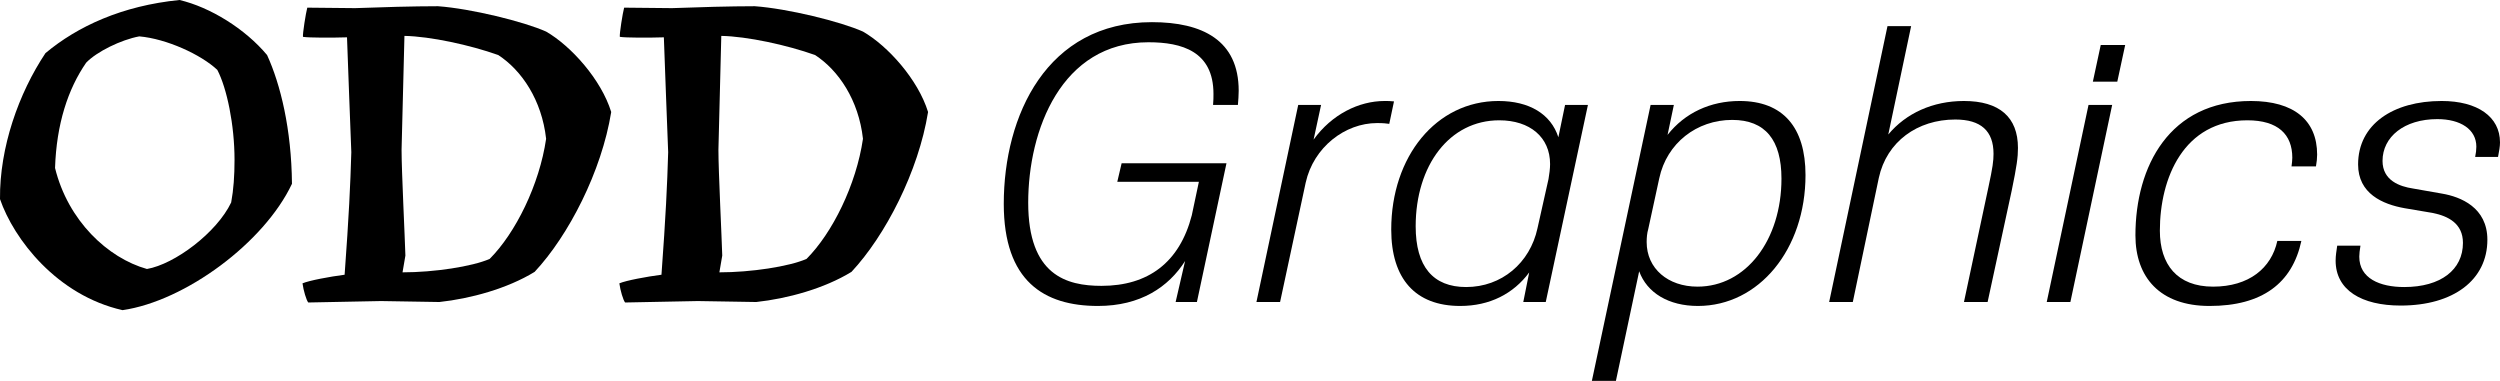 <?xml version="1.0" encoding="UTF-8"?>
<svg id="Layer_1" data-name="Layer 1" xmlns="http://www.w3.org/2000/svg" viewBox="0 0 887.95 135.27">
  <path d="M0,70.72c-.17-18.36,6.63-37.57,16.15-51.85C27.54,9.35,43.35,2.04,63.75,0c10.88,2.55,23.29,10.2,31.11,19.55,4.76,10.37,8.67,26.35,8.84,45.73-9.86,20.91-37.91,41.65-60.18,44.88C20.23,104.89,4.93,85,0,70.72ZM82.11,71.91c.85-4.59,1.19-9.52,1.19-15.13,0-12.41-2.72-25.5-6.12-31.96-5.78-5.44-18.02-11.05-27.71-11.9-6.46,1.19-15.13,5.44-18.87,9.35-6.46,9.35-10.54,21.76-11.05,37.4,4.59,18.7,18.7,31.96,32.64,35.87,9.86-1.7,24.82-12.92,29.92-23.63Z"/>
  <path d="M107.44,100.64c2.38-1.02,9.69-2.38,14.96-3.06,1.53-20.91,2.04-31.79,2.38-43.52-.51-11.73-1.02-28.05-1.53-40.8-5.27.17-13.6.17-15.64-.17-.17-1.02,1.02-8.5,1.53-10.37l17,.17c9.01-.34,20.91-.68,29.41-.68,11.73.85,30.43,5.44,38.42,9.01,8.84,5.1,19.55,17,23.12,28.56-3.4,21.08-15.13,43.86-27.2,56.78-9.69,5.95-22.78,9.52-33.83,10.71l-20.74-.34-25.84.51c-.68-.85-1.7-4.25-2.04-6.8ZM173.91,91.97c9.18-9.18,17.68-26.35,20.06-42.67-1.53-13.77-8.67-24.31-17-29.75-10.03-3.57-24.14-6.63-33.32-6.8-.17,6.97-.51,21.08-1.02,40.46,0,7.65,1.19,31.28,1.36,37.57l-1.02,5.95c11.22,0,24.65-2.04,30.94-4.76Z"/>
  <path d="M219.98,100.64c2.38-1.02,9.69-2.38,14.96-3.06,1.53-20.91,2.04-31.79,2.38-43.52-.51-11.73-1.02-28.05-1.53-40.8-5.27.17-13.6.17-15.64-.17-.17-1.02,1.02-8.5,1.53-10.37l17,.17c9.01-.34,20.91-.68,29.41-.68,11.73.85,30.43,5.44,38.42,9.01,8.84,5.1,19.55,17,23.12,28.56-3.4,21.08-15.13,43.86-27.2,56.78-9.69,5.95-22.78,9.52-33.83,10.71l-20.74-.34-25.84.51c-.68-.85-1.7-4.25-2.04-6.8ZM286.45,91.97c9.18-9.18,17.68-26.35,20.06-42.67-1.53-13.77-8.67-24.31-17-29.75-10.03-3.57-24.14-6.63-33.32-6.8-.17,6.97-.51,21.08-1.02,40.46,0,7.65,1.19,31.28,1.36,37.57l-1.02,5.95c11.22,0,24.65-2.04,30.94-4.76Z"/>
  <path d="M430.86,37.27c.14-1.68.14-2.66.14-3.92,0-15.12-11.2-18.34-23.1-18.34-30.94,0-42.7,31.22-42.7,56.98s13.58,29.54,26.04,29.54c16.52,0,27.72-8.26,32.06-25.06l2.52-11.9h-28.98l1.54-6.58h37.24l-10.5,49.28h-7.56l3.36-14.56c-5.88,9.24-15.82,15.96-30.94,15.96-19.18,0-33.46-8.82-33.46-36.26,0-31.36,15.26-64.54,52.64-64.54,17.92,0,30.8,6.44,30.8,24.36,0,1.68-.14,3.36-.28,5.04h-8.82Z"/>
  <path d="M495.12,36.01l-1.68,7.98c-.98-.14-2.1-.28-4.34-.28-11.34,0-22.54,8.54-25.34,21.14l-9.1,42.42h-8.4l14.84-70h8.12l-2.66,12.32c6.44-8.96,16.1-13.72,25.2-13.72,1.12,0,2.1,0,3.36.14Z"/>
  <path d="M564,37.27l-14.98,70h-7.98l2.1-10.5c-5.6,7.56-14,11.9-24.5,11.9-15.96,0-24.5-9.66-24.5-27.16,0-25.9,15.96-45.64,38.08-45.64,10.92,0,18.62,4.62,21.28,12.88l2.38-11.48h8.12ZM550.56,58.27c0-9.52-7.14-15.54-18.06-15.54-17.64,0-29.68,15.96-29.68,37.66,0,14.28,6.16,21.56,17.92,21.56,12.6,0,22.68-8.54,25.34-20.86l3.92-17.5c.28-1.68.56-3.64.56-5.32Z"/>
  <path d="M641.28,62.19c0,26.32-16.52,46.48-38.22,46.48-10.36,0-18.06-4.62-20.86-12.32l-8.26,38.92h-8.54l20.86-98h8.26l-2.24,10.64c6.16-7.84,15.26-12.04,25.62-12.04,15.4,0,23.38,9.38,23.38,26.32ZM632.74,63.45c0-13.72-5.74-20.86-17.5-20.86-12.6,0-23.24,8.26-25.9,20.72l-3.92,18.06c-.42,1.4-.56,3.08-.56,4.62,0,9.38,7.56,15.82,18.06,15.82,17.22,0,29.82-16.52,29.82-38.36Z"/>
  <path d="M716.74,52.53c0,3.36-.42,6.44-2.24,15.26l-8.54,39.48h-8.4l8.68-40.74c1.54-7.14,1.82-9.38,1.82-11.9,0-8.12-4.48-12.18-13.58-12.18-13.44,0-24.36,7.84-27.16,20.72l-9.24,44.1h-8.4l20.72-98h8.4l-8.12,38.5c6.3-7.56,15.82-11.9,26.88-11.9,12.6,0,19.18,5.74,19.18,16.66Z"/>
  <path d="M741.8,37.27h8.4l-14.84,70h-8.4l14.84-70ZM746.14,15.99h8.68l-2.8,13.02h-8.68l2.8-13.02Z"/>
  <path d="M758.46,83.61c0-24.64,12.18-47.74,41.02-47.74,15.26,0,23.52,6.86,23.52,19.04,0,1.26-.14,2.66-.42,4.2h-8.68c.14-1.12.28-2.1.28-3.08,0-8.26-5.04-13.3-15.96-13.3-22.68,0-31.08,20.58-31.08,39.2,0,12.04,6.16,19.88,18.9,19.88s20.72-6.58,22.82-16.24h8.54c-3.22,14.98-13.86,23.1-32.62,23.1-17.64,0-26.32-10.22-26.32-25.06Z"/>
  <path d="M829.57,92.57c0-1.82.28-3.36.56-5.32h8.26c-.28,1.68-.42,2.94-.42,3.92,0,7.7,7.28,10.78,15.96,10.78,13.02,0,20.86-6.16,20.86-15.68,0-6.86-5.18-9.52-10.78-10.64l-9.94-1.68c-7.84-1.4-16.52-5.18-16.52-15.54,0-14.28,12.46-22.54,29.68-22.54,12.74,0,20.72,5.6,20.72,14.7,0,1.4-.28,3.08-.7,5.18h-8.12c.28-1.4.42-2.52.42-3.64,0-6.16-5.6-9.8-13.86-9.8-11.76,0-19.46,6.3-19.46,14.84,0,7,6.16,9.1,10.78,9.8l10.36,1.82c6.58,1.12,16.1,4.9,16.1,16.38,0,14.28-12.04,23.38-30.8,23.38-13.86,0-23.1-5.46-23.1-15.96Z"/>
</svg>